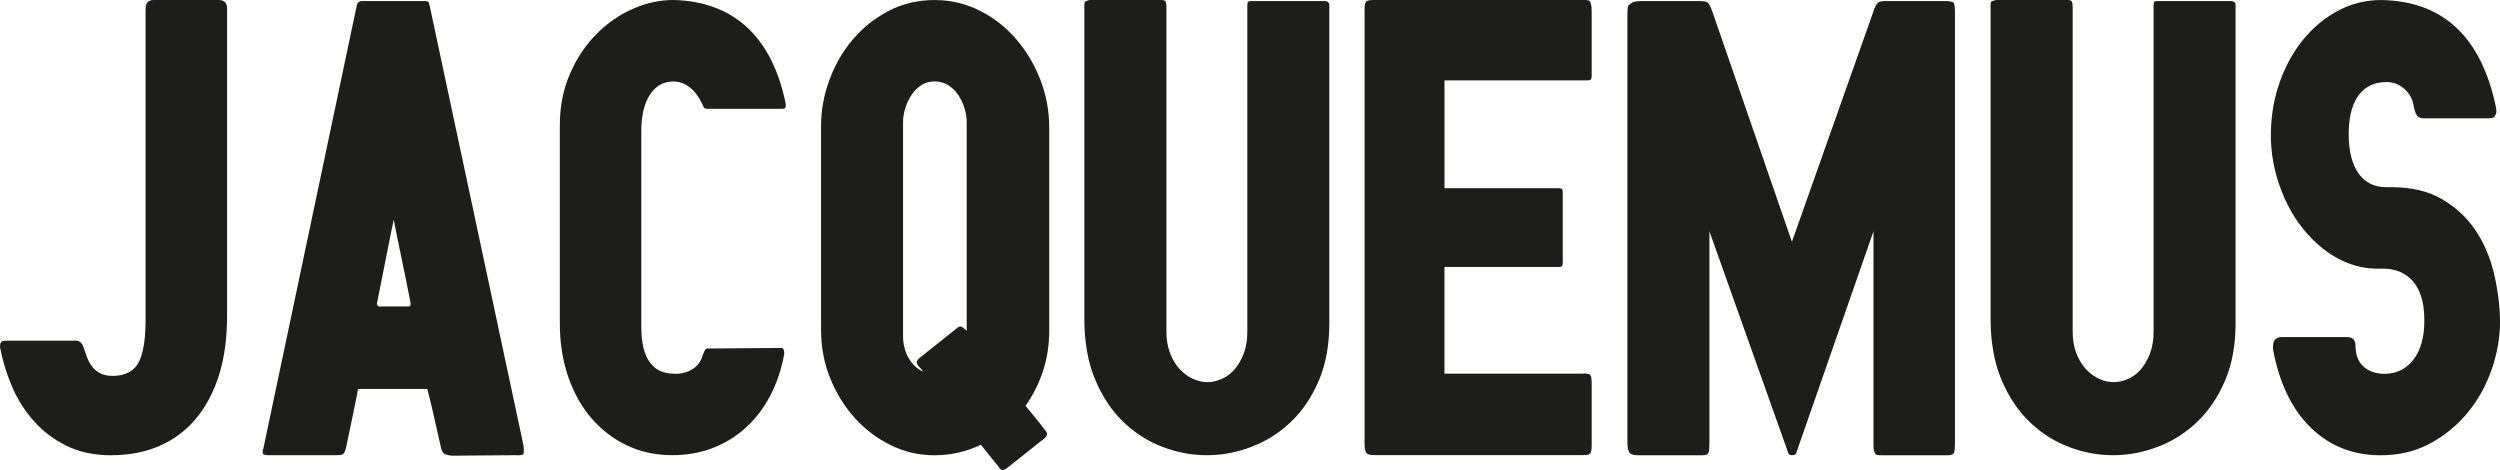<?xml version="1.0" encoding="UTF-8"?><svg id="Calque_1" xmlns="http://www.w3.org/2000/svg" viewBox="0 0 722.9 135.89"><defs><style>.cls-1{fill:#1d1d1b;}</style></defs><path class="cls-1" d="M44.38,0h18.85c1.62,0,2.43,.81,2.43,2.43V91.5c0,6.28-.76,11.88-2.28,16.8-1.52,4.92-3.72,9.12-6.61,12.62-2.89,3.5-6.41,6.16-10.56,7.98-4.16,1.82-8.87,2.74-14.14,2.74-4.86,0-9.15-.91-12.84-2.74-3.7-1.82-6.87-4.23-9.5-7.22-2.64-2.99-4.74-6.33-6.31-10.03-1.57-3.7-2.71-7.47-3.42-11.32,0-.61,.1-1.06,.3-1.37,.2-.3,.76-.46,1.67-.46H21.89c1.11,0,1.87,.66,2.28,1.98,.3,.91,.63,1.85,.99,2.81,.35,.96,.84,1.85,1.44,2.66,.61,.81,1.39,1.47,2.36,1.98,.96,.51,2.15,.76,3.57,.76,2.74,0,4.86-.76,6.38-2.28,2.13-2.13,3.19-6.79,3.19-13.98V2.74c0-1.01,.2-1.72,.61-2.13,.4-.4,.96-.61,1.67-.61Z"/><path class="cls-1" d="M122.66,.3c.51,0,.86,.05,1.06,.15,.2,.1,.35,.41,.46,.91l27.21,127.53c.1,1.01,.1,1.82,0,2.43-.51,.3-1.27,.4-2.28,.3l-18.54,.15c-.91-.1-1.6-.28-2.05-.53-.46-.25-.79-.84-.99-1.75-.81-3.44-1.44-6.23-1.9-8.36-.46-2.13-.91-4.08-1.37-5.85-.46-1.77-.68-2.71-.68-2.81h-20.06c0,.1-.18,1.06-.53,2.89-.36,1.82-.76,3.8-1.22,5.93-.46,2.13-1.04,4.92-1.75,8.36-.2,.81-.46,1.34-.76,1.6-.3,.25-.96,.38-1.98,.38h-19.3c-1.01,0-1.62-.1-1.82-.3-.3-.4-.3-.96,0-1.67L103.21,1.37c.2-.71,.71-1.06,1.52-1.06h17.94Zm-13.07,88.31h8.66c.1,0,.25-.1,.46-.3v-.76c-.91-4.66-1.67-8.44-2.28-11.32-.61-2.89-1.17-5.6-1.67-8.13-.51-2.53-.81-4.05-.91-4.56-.1,.41-.33,1.5-.68,3.27-.36,1.77-.76,3.8-1.22,6.08-.46,2.28-.91,4.59-1.37,6.92-.46,2.33-.84,4.23-1.14,5.7-.3,1.47-.46,2.26-.46,2.36v.15c0,.2,.1,.3,.3,.3,0,.21,.1,.3,.3,.3Z"/><path class="cls-1" d="M164.77,21.43c1.92-4.46,4.46-8.28,7.6-11.48,3.14-3.19,6.66-5.65,10.56-7.37,3.9-1.72,7.83-2.58,11.78-2.58,8.61,.2,15.66,2.79,21.13,7.75,5.47,4.97,9.22,12.21,11.25,21.74,.2,.91,.15,1.52-.15,1.82-.1,.1-.51,.15-1.22,.15h-21.13c-.41,0-.68-.05-.84-.15-.15-.1-.33-.4-.53-.91-1.01-2.23-2.26-3.93-3.72-5.09-1.47-1.16-3.07-1.75-4.79-1.75-2.84,0-5.09,1.27-6.76,3.8-1.67,2.53-2.51,6.08-2.51,10.64v56.54c0,9.02,3.19,13.53,9.58,13.53,1.72,.1,3.39-.3,5.02-1.21,1.62-.91,2.68-2.33,3.19-4.26,.2-.51,.4-.96,.61-1.37,.2-.4,.56-.55,1.06-.46l20.67-.15c.61,0,.91,.1,.91,.3,.2,.2,.3,.66,.3,1.37-.81,4.46-2.15,8.49-4.03,12.08-1.88,3.6-4.23,6.69-7.07,9.27-2.84,2.58-6.06,4.56-9.65,5.93-3.6,1.37-7.47,2.05-11.63,2.05-4.76,0-9.12-.94-13.07-2.81-3.95-1.87-7.37-4.48-10.26-7.83-2.89-3.34-5.14-7.35-6.76-12.01-1.62-4.66-2.43-9.83-2.43-15.5V36.18c0-5.37,.96-10.28,2.89-14.74Z"/><path class="cls-1" d="M239.78,23.26c1.57-4.36,3.8-8.26,6.69-11.7,2.89-3.44,6.36-6.23,10.41-8.36,4.05-2.13,8.51-3.19,13.38-3.19,4.56,0,8.84,.99,12.84,2.96,4,1.98,7.5,4.66,10.49,8.06,2.99,3.4,5.37,7.32,7.14,11.78,1.77,4.46,2.66,9.17,2.66,14.14v58.82c0,7.8-2.28,15-6.84,21.58,1.92,2.33,3.29,4.01,4.1,5.02,.81,1.01,1.27,1.62,1.37,1.82,.51,.51,.76,.96,.76,1.37-.1,.41-.3,.76-.61,1.06l-11.1,8.82c-.51,.3-.86,.46-1.06,.46-.3,0-.53-.08-.68-.23-.15-.15-.28-.28-.38-.38-.1-.21-.53-.76-1.29-1.67-.76-.91-1.6-1.95-2.51-3.12-.91-1.16-1.42-1.8-1.52-1.9-4.26,2.03-8.72,3.04-13.38,3.04s-8.66-.96-12.62-2.89c-3.95-1.92-7.42-4.53-10.41-7.83-2.99-3.29-5.37-7.12-7.14-11.48-1.77-4.36-2.66-9.02-2.66-13.98V36.33c0-4.36,.78-8.71,2.36-13.07Zm22.95,80.26c1.06,1.82,2.46,3.14,4.18,3.95-.2-.4-.66-.96-1.37-1.67-.1-.2-.2-.35-.3-.46-.1-.1-.15-.3-.15-.61v-.15c0-.2,.2-.51,.61-.91l11.25-8.97c.2-.2,.51-.3,.91-.3,.3,.1,.58,.28,.84,.53,.25,.25,.48,.43,.68,.53l.15,.3V35.26c0-1.22-.2-2.51-.61-3.88-.41-1.37-.99-2.63-1.75-3.8-.76-1.16-1.72-2.13-2.89-2.89-1.17-.76-2.51-1.14-4.03-1.14s-2.84,.38-3.95,1.14c-1.12,.76-2.05,1.72-2.81,2.89-.76,1.17-1.34,2.43-1.75,3.8-.41,1.37-.61,2.66-.61,3.88v61.86c0,2.43,.53,4.56,1.6,6.38Z"/><path class="cls-1" d="M335.76,0c.71,0,1.14,.15,1.29,.46,.15,.3,.23,.86,.23,1.67V95.76c0,2.43,.35,4.56,1.06,6.38,.71,1.82,1.62,3.34,2.74,4.56,1.11,1.22,2.38,2.15,3.8,2.81,1.42,.66,2.84,.99,4.26,.99,1.32,0,2.68-.3,4.1-.91,1.42-.61,2.66-1.52,3.72-2.74,1.06-1.22,1.95-2.74,2.66-4.56,.71-1.82,1.06-4,1.06-6.54V1.67c0-.71,.1-1.11,.3-1.22,.2-.1,.61-.15,1.22-.15h20.67c1.01,0,1.52,.41,1.52,1.22V93.48c0,6.29-1.01,11.81-3.04,16.57-2.03,4.76-4.71,8.74-8.06,11.93-3.34,3.19-7.14,5.6-11.4,7.22-4.26,1.62-8.56,2.43-12.92,2.43s-8.49-.78-12.69-2.36c-4.21-1.57-8.01-3.98-11.4-7.22-3.4-3.24-6.13-7.35-8.21-12.31-2.08-4.96-3.12-10.84-3.12-17.63V1.52c0-.51,.05-.84,.15-.99,.1-.15,.56-.33,1.37-.53h20.67Z"/><path class="cls-1" d="M459.64,.3c.4,.41,.61,1.42,.61,3.04V21.89c0,.51-.08,.86-.23,1.06-.15,.2-.53,.3-1.14,.3h-41.19v31.16h32.98c.51,0,.86,.1,1.06,.3,.1,.2,.15,.56,.15,1.06v20.06c0,.51-.05,.86-.15,1.06-.1,.21-.51,.3-1.22,.3h-32.83v30.86h40.13c.81-.1,1.47,0,1.98,.3,.3,.3,.46,1.12,.46,2.43v18.09c0,1.12-.13,1.85-.38,2.2-.25,.36-.94,.53-2.05,.53h-60.5c-1.22,0-1.93-.2-2.13-.61-.41-.3-.61-1.22-.61-2.74V2.74c0-1.22,.15-1.98,.46-2.28,.3-.3,1.06-.46,2.28-.46h60.95c.71,0,1.16,.1,1.37,.3Z"/><path class="cls-1" d="M543.09,.76c.4-.3,1.11-.46,2.13-.46h17.18c1.42,0,2.25,.18,2.51,.53,.25,.36,.38,1.19,.38,2.51v124.95c0,1.12-.08,1.95-.23,2.51-.15,.56-.79,.84-1.9,.84h-19c-1.01,0-1.62-.1-1.82-.3-.41-.61-.61-1.42-.61-2.43v-62.02l-22.19,63.69c-.1,.71-.56,1.06-1.37,1.06-.71,0-1.12-.35-1.22-1.06l-22.65-63.69v61.1c0,1.32-.08,2.26-.23,2.81-.15,.56-.74,.84-1.75,.84h-18.7c-1.22,0-2.03-.25-2.43-.76-.41-.51-.61-1.52-.61-3.04V4.26c0-.61,.02-1.22,.08-1.82,.05-.61,.28-1.01,.68-1.22,.51-.61,1.57-.91,3.19-.91h16.87c1.32,0,2.15,.18,2.51,.53,.35,.36,.78,1.24,1.29,2.66l22.95,66.42L542.03,2.43c.3-.81,.66-1.37,1.06-1.67Z"/><path class="cls-1" d="M597.81,0c.71,0,1.14,.15,1.29,.46,.15,.3,.23,.86,.23,1.67V95.76c0,2.43,.35,4.56,1.06,6.38,.71,1.82,1.62,3.34,2.74,4.56,1.11,1.22,2.38,2.15,3.8,2.81,1.42,.66,2.84,.99,4.26,.99,1.32,0,2.68-.3,4.1-.91,1.42-.61,2.66-1.52,3.72-2.74,1.06-1.22,1.95-2.74,2.66-4.56,.71-1.82,1.06-4,1.06-6.54V1.67c0-.71,.1-1.11,.3-1.22,.2-.1,.61-.15,1.22-.15h20.67c1.01,0,1.52,.41,1.52,1.22V93.48c0,6.29-1.01,11.81-3.04,16.57-2.03,4.76-4.71,8.74-8.06,11.93-3.34,3.19-7.14,5.6-11.4,7.22-4.26,1.62-8.56,2.43-12.92,2.43s-8.49-.78-12.69-2.36c-4.21-1.57-8.01-3.98-11.4-7.22-3.4-3.24-6.13-7.35-8.21-12.31-2.08-4.96-3.12-10.84-3.12-17.63V1.52c0-.51,.05-.84,.15-.99,.1-.15,.56-.33,1.37-.53h20.67Z"/><path class="cls-1" d="M659.37,23.26c1.72-4.66,4.03-8.71,6.92-12.16,2.89-3.44,6.23-6.16,10.03-8.13,3.8-1.98,7.88-2.96,12.24-2.96,17.83,.3,28.88,10.59,33.14,30.86,.1,.41,.15,.86,.15,1.37s-.15,.91-.46,1.22c-.1,.51-.71,.76-1.82,.76h-18.54c-1.12,0-1.85-.3-2.2-.91-.36-.61-.63-1.37-.84-2.28-.2-2.03-1.06-3.75-2.58-5.17-1.52-1.42-3.29-2.13-5.32-2.13-2.94,0-5.32,.91-7.14,2.74-2.53,2.53-3.8,6.64-3.8,12.31,0,4.86,.94,8.64,2.81,11.32,1.87,2.69,4.58,4.03,8.13,4.03h1.52c5.67,0,10.49,1.14,14.44,3.42,3.95,2.28,7.17,5.24,9.65,8.89,2.48,3.65,4.28,7.78,5.4,12.39,1.11,4.61,1.72,9.25,1.82,13.91,0,4.66-.79,9.3-2.36,13.91-1.57,4.61-3.85,8.77-6.84,12.46-2.99,3.7-6.61,6.71-10.87,9.04-4.26,2.33-9.07,3.5-14.44,3.5-8.01,0-14.74-2.66-20.22-7.98-5.47-5.32-9.12-12.89-10.94-22.72,0-.51,.02-1.01,.08-1.52,.05-.51,.23-.91,.53-1.21,.4-.51,1.11-.76,2.13-.76h18.54c1.72,0,2.58,.81,2.58,2.43,0,2.64,.76,4.66,2.28,6.08,1.52,1.42,3.65,2.13,6.38,2.13,3.44-.1,6.18-1.52,8.21-4.26,2.03-2.74,3.04-6.43,3.04-11.1,0-3.04-.36-5.52-1.06-7.45-.71-1.92-1.65-3.44-2.81-4.56-1.17-1.11-2.43-1.9-3.8-2.36-1.37-.46-2.71-.68-4.03-.68h-1.82c-3.45,0-6.76-.73-9.96-2.2-3.19-1.47-6.16-3.57-8.89-6.31-3.85-3.85-6.84-8.54-8.97-14.06-2.13-5.52-3.14-11.12-3.04-16.8,.1-5.37,1.01-10.39,2.74-15.05Z"/></svg>